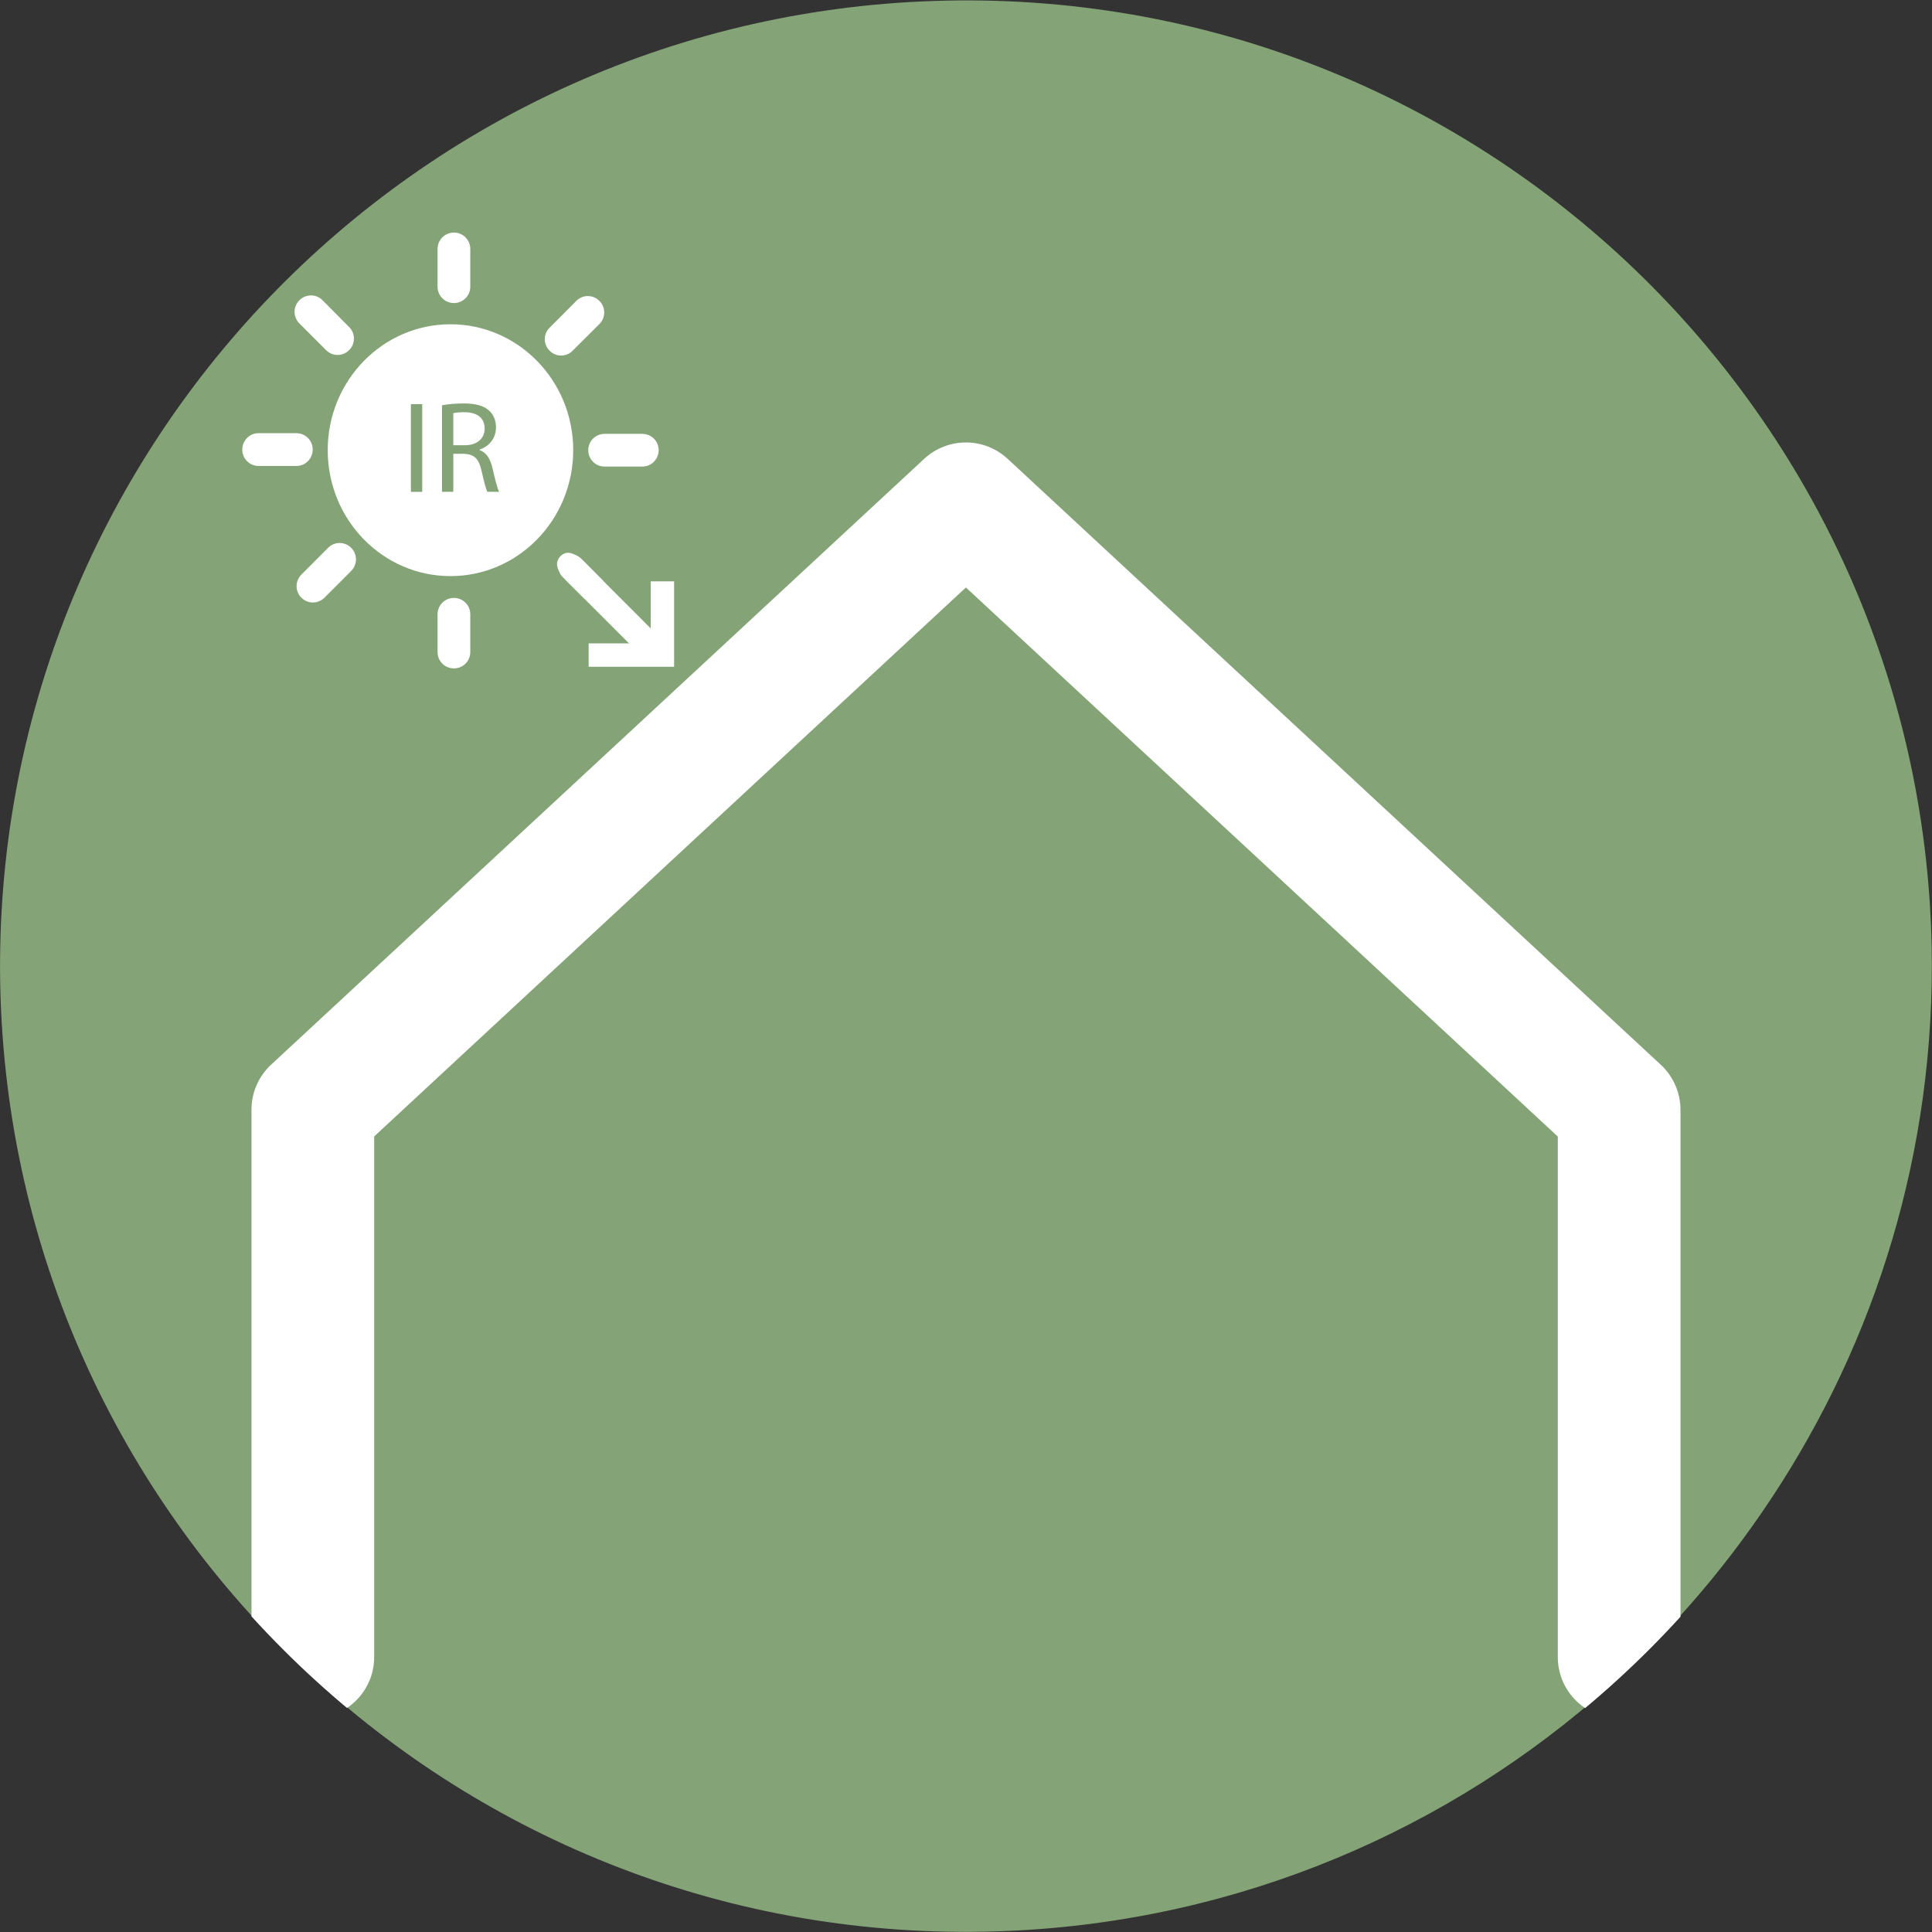 <?xml version="1.0" encoding="utf-8"?>
<!-- Generator: Adobe Illustrator 17.0.1, SVG Export Plug-In . SVG Version: 6.00 Build 0)  -->
<!DOCTYPE svg PUBLIC "-//W3C//DTD SVG 1.1//EN" "http://www.w3.org/Graphics/SVG/1.1/DTD/svg11.dtd">
<svg version="1.1" id="Livello_1" xmlns="http://www.w3.org/2000/svg" xmlns:xlink="http://www.w3.org/1999/xlink" x="0px" y="0px"
	 width="150px" height="150px" viewBox="0 0 150 150" enable-background="new 0 0 150 150" xml:space="preserve">
<rect x="0" y="0" width="150" height="150" fill="#333333" stroke="none"/>
<g>
	<defs>
		<path id="SVGID_1_" d="M0,75.015C0,115.757,32.477,148.912,72.953,150h4.113C116.938,148.929,149.042,116.75,150,76.858
			v-3.681C149.026,32.598,115.828,0,75.011,0C33.584,0,0,33.588,0,75.015"/>
	</defs>
	<clipPath id="SVGID_2_">
		<use xlink:href="#SVGID_1_"  overflow="visible"/>
	</clipPath>
	<g clip-path="url(#SVGID_2_)">
		<path fill="#84A477" d="M73.525,0.047C32.101,0.873-0.786,35.115,0.018,76.497
			c0.857,41.403,35.11,74.312,76.475,73.476c18.145-0.36,34.66-7.144,47.413-18.13
			c5.212-4.492,9.768-9.694,13.584-15.452c8.144-12.277,12.795-27.057,12.483-42.911
			C149.127,32.126,114.895-0.789,73.525,0.047"/>
	</g>
</g>
<g>
	<defs>
		<path id="SVGID_3_" d="M0,75.015C0,115.757,32.477,148.912,72.953,150h4.113C116.938,148.929,149.042,116.75,150,76.858
			v-3.681C149.026,32.598,115.828,0,75.011,0C33.584,0,0,33.588,0,75.015"/>
	</defs>
	<clipPath id="SVGID_4_">
		<use xlink:href="#SVGID_3_"  overflow="visible"/>
	</clipPath>
	<g clip-path="url(#SVGID_4_)">
		<path fill="#FFFFFF" d="M60.612,18.782h-4.521l-0.455,3.043c0.274-0.035,0.528-0.073,0.965-0.073
			c0.913,0,1.823,0.201,2.552,0.639c0.93,0.528,1.696,1.549,1.696,3.045c0,2.314-1.842,4.045-4.411,4.045
			c-1.295,0-2.389-0.365-2.953-0.729l0.401-1.22c0.493,0.292,1.458,0.656,2.534,0.656
			c1.512,0,2.805-0.984,2.805-2.571c-0.017-1.531-1.038-2.625-3.408-2.625c-0.675,0-1.203,0.073-1.641,0.128
			l0.766-5.687h5.668V18.782z"/>
		<path fill="#FFFFFF" d="M69.646,18.563c-0.328-0.019-0.748,0-1.203,0.073c-2.515,0.418-3.847,2.26-4.12,4.21h0.054
			c0.566-0.747,1.55-1.366,2.862-1.366c2.095,0,3.573,1.512,3.573,3.828c0,2.17-1.477,4.173-3.937,4.173
			c-2.533,0-4.192-1.969-4.192-5.048c0-2.333,0.839-4.173,2.005-5.34c0.984-0.967,2.297-1.569,3.791-1.75
			c0.474-0.073,0.875-0.092,1.167-0.092V18.563z M69.19,25.398c0-1.694-0.965-2.715-2.441-2.715
			c-0.967,0-1.861,0.601-2.298,1.458c-0.108,0.182-0.181,0.42-0.181,0.712c0.035,1.95,0.929,3.389,2.606,3.389
			C68.261,28.241,69.19,27.094,69.19,25.398z"/>
		<path fill="#FFFFFF" d="M71.39,30.01l5.086-13.216h1.24L72.612,30.01H71.39z"/>
		<path fill="#FFFFFF" d="M85.24,18.563c-0.33-0.019-0.748,0-1.205,0.073c-2.514,0.418-3.845,2.26-4.118,4.21h0.054
			c0.564-0.747,1.55-1.366,2.862-1.366c2.095,0,3.573,1.512,3.573,3.828c0,2.17-1.477,4.173-3.937,4.173
			c-2.533,0-4.192-1.969-4.192-5.048c0-2.333,0.839-4.173,2.005-5.34c0.983-0.967,2.295-1.569,3.791-1.75
			c0.475-0.073,0.875-0.092,1.167-0.092V18.563z M84.783,25.398c0-1.694-0.964-2.715-2.441-2.715
			c-0.967,0-1.861,0.601-2.298,1.458c-0.108,0.182-0.181,0.42-0.181,0.712c0.035,1.95,0.929,3.389,2.606,3.389
			C83.855,28.241,84.783,27.094,84.783,25.398z"/>
		<path fill="#FFFFFF" d="M92.778,29.281v-3.227H87.275v-1.056l5.285-7.565h1.734v7.364h1.658v1.257h-1.658v3.227H92.778
			z M92.778,24.797v-3.955c0-0.621,0.019-1.24,0.057-1.861h-0.057c-0.365,0.694-0.656,1.205-0.983,1.75
			l-2.897,4.029v0.036H92.778z"/>
		<path fill="#FFFFFF" d="M102.507,20.769c0,2.496-1.312,3.736-2.844,3.736c-1.477,0-2.752-1.184-2.771-3.573
			c0-2.37,1.293-3.701,2.862-3.701C101.413,17.232,102.507,18.509,102.507,20.769z M98.167,20.877
			c-0.035,1.514,0.529,2.663,1.534,2.663c1.056,0,1.528-1.132,1.528-2.698c0-1.441-0.418-2.644-1.528-2.644
			C98.697,18.198,98.167,19.384,98.167,20.877z M99.556,29.481l6.961-12.249h1.021l-6.961,12.249H99.556z
			 M110.217,25.672c0,2.496-1.312,3.736-2.825,3.736c-1.477,0-2.752-1.184-2.771-3.554
			c0-2.387,1.293-3.719,2.862-3.719C109.142,22.136,110.217,23.412,110.217,25.672z M105.88,25.781
			c-0.019,1.512,0.564,2.661,1.55,2.661c1.056,0,1.528-1.13,1.528-2.698c0-1.441-0.418-2.642-1.528-2.642
			C106.425,23.102,105.88,24.287,105.88,25.781z"/>
	</g>
	<g clip-path="url(#SVGID_4_)">
		<path fill="#FFFFFF" d="M24.277,34.903c0,0.704-0.556,1.275-1.27,1.275h-2.937c-0.693,0-1.259-0.571-1.259-1.275
			c0-0.704,0.566-1.27,1.259-1.27h2.937C23.721,33.633,24.277,34.199,24.277,34.903"/>
	</g>
	<g clip-path="url(#SVGID_4_)">
		<path fill="#FFFFFF" d="M51.139,34.95c0,0.704-0.566,1.275-1.27,1.275h-2.926c-0.714,0-1.27-0.571-1.27-1.275
			c0-0.698,0.556-1.265,1.27-1.265h2.926C50.572,33.685,51.139,34.251,51.139,34.95"/>
	</g>
	<g clip-path="url(#SVGID_4_)">
		<path fill="#FFFFFF" d="M35.243,18.057c0.704,0,1.27,0.566,1.27,1.27v2.937c0,0.698-0.566,1.265-1.27,1.265
			c-0.704,0-1.27-0.566-1.27-1.265v-2.937C33.973,18.623,34.539,18.057,35.243,18.057"/>
	</g>
	<g clip-path="url(#SVGID_4_)">
		<path fill="#FFFFFF" d="M35.243,46.422c0.704,0,1.27,0.566,1.27,1.27v2.937c0,0.704-0.566,1.265-1.27,1.265
			c-0.704,0-1.27-0.561-1.27-1.265v-2.937C33.973,46.988,34.539,46.422,35.243,46.422"/>
	</g>
	<g clip-path="url(#SVGID_4_)">
		<path fill="#FFFFFF" d="M46.539,23.364c0.497,0.497,0.497,1.296,0,1.794l-2.08,2.069
			c-0.492,0.503-1.291,0.503-1.783,0.005c-0.508-0.492-0.508-1.302,0-1.794L44.74,23.364
			C45.237,22.861,46.042,22.861,46.539,23.364"/>
	</g>
	<g clip-path="url(#SVGID_4_)">
		<path fill="#FFFFFF" d="M27.264,42.531c0.497,0.497,0.497,1.302,0,1.799l-2.069,2.069
			c-0.503,0.503-1.302,0.503-1.804,0c-0.487-0.482-0.487-1.302,0.011-1.789l2.074-2.08
			C25.962,42.033,26.766,42.033,27.264,42.531"/>
	</g>
	<g clip-path="url(#SVGID_4_)">
		<path fill="#FFFFFF" d="M23.244,23.312c0.497-0.503,1.302-0.503,1.799,0l2.064,2.08
			c0.497,0.487,0.497,1.302,0,1.789c-0.492,0.503-1.291,0.503-1.794,0l-2.069-2.069
			C22.746,24.609,22.746,23.81,23.244,23.312"/>
	</g>
	<g clip-path="url(#SVGID_4_)">
		<path fill="#FFFFFF" d="M44.504,34.95c0,5.403-4.27,9.779-9.53,9.779s-9.53-4.376-9.53-9.779
			c0-5.397,4.27-9.774,9.53-9.774S44.504,29.552,44.504,34.95"/>
	</g>
	<g clip-path="url(#SVGID_4_)">
		<path fill="#84A477" d="M32.781,31.375v6.811h-0.88v-6.811H32.781z"/>
		<path fill="#84A477" d="M34.316,31.467c0.444-0.092,1.081-0.143,1.687-0.143c0.94,0,1.547,0.173,1.97,0.556
			c0.344,0.303,0.536,0.767,0.536,1.293c0,0.899-0.566,1.496-1.282,1.737v0.032
			c0.525,0.181,0.839,0.666,1,1.374c0.222,0.949,0.384,1.606,0.525,1.869h-0.91
			c-0.111-0.192-0.262-0.778-0.453-1.626c-0.203-0.94-0.567-1.293-1.365-1.325h-0.829v2.951h-0.878V31.467z
			 M35.194,34.569h0.9c0.938,0,1.534-0.515,1.534-1.293c0-0.88-0.636-1.263-1.566-1.274
			c-0.423,0-0.728,0.041-0.869,0.082V34.569z"/>
	</g>
	<g clip-path="url(#SVGID_4_)">
		<path fill="#FFFFFF" d="M43.666,43.347c0.392-0.392,1.032-0.392,1.429,0l1.64,1.651
			c0.392,0.392,0.392,1.026,0,1.423c-0.381,0.397-1.032,0.397-1.423,0l-1.646-1.64
			C43.275,44.379,43.275,43.744,43.666,43.347"/>
	</g>
	<g clip-path="url(#SVGID_4_)">
		<path fill="#FFFFFF" d="M43.521,43.177c0.392-0.392,0.963-0.423,1.9,0.508l4.995,5
			c0.937,0.937,0.783,1.397,0.402,1.789c-0.392,0.392-0.889,0.566-1.82-0.36l-5.001-5.006
			C43.056,44.172,43.13,43.574,43.521,43.177"/>
	</g>
	<g clip-path="url(#SVGID_4_)">
		<polygon fill="#FFFFFF" points="52.337,51.769 45.702,51.769 45.702,49.953 50.52,49.953 50.52,45.136 52.337,45.136 		
			"/>
	</g>
	<g clip-path="url(#SVGID_4_)">
		<path fill="#FFFFFF" d="M125.709,133.412c-2.631,0-4.761-2.13-4.761-4.761V88.242L74.993,45.611L29.051,88.233v40.418
			c0,2.631-2.133,4.761-4.763,4.761s-4.763-2.13-4.763-4.761V86.153c0-1.325,0.553-2.59,1.523-3.49l50.705-47.04
			c1.829-1.693,4.651-1.693,6.48,0l50.716,47.05c0.97,0.9,1.522,2.165,1.522,3.49v42.488
			C130.47,131.282,128.34,133.412,125.709,133.412z"/>
	</g>
</g>
<g>
	<path fill="none" d="M0,75.015C0,115.757,32.477,148.912,72.953,150h4.113C116.938,148.929,149.042,116.75,150,76.858
		v-3.681C149.026,32.598,115.828,0,75.011,0C33.584,0,0,33.588,0,75.015"/>
</g>
<g>
	<polygon fill="#84A477" points="52.983,14.185 52.983,33.509 134.418,35.35 117.396,14.185 	"/>
</g>
</svg>
